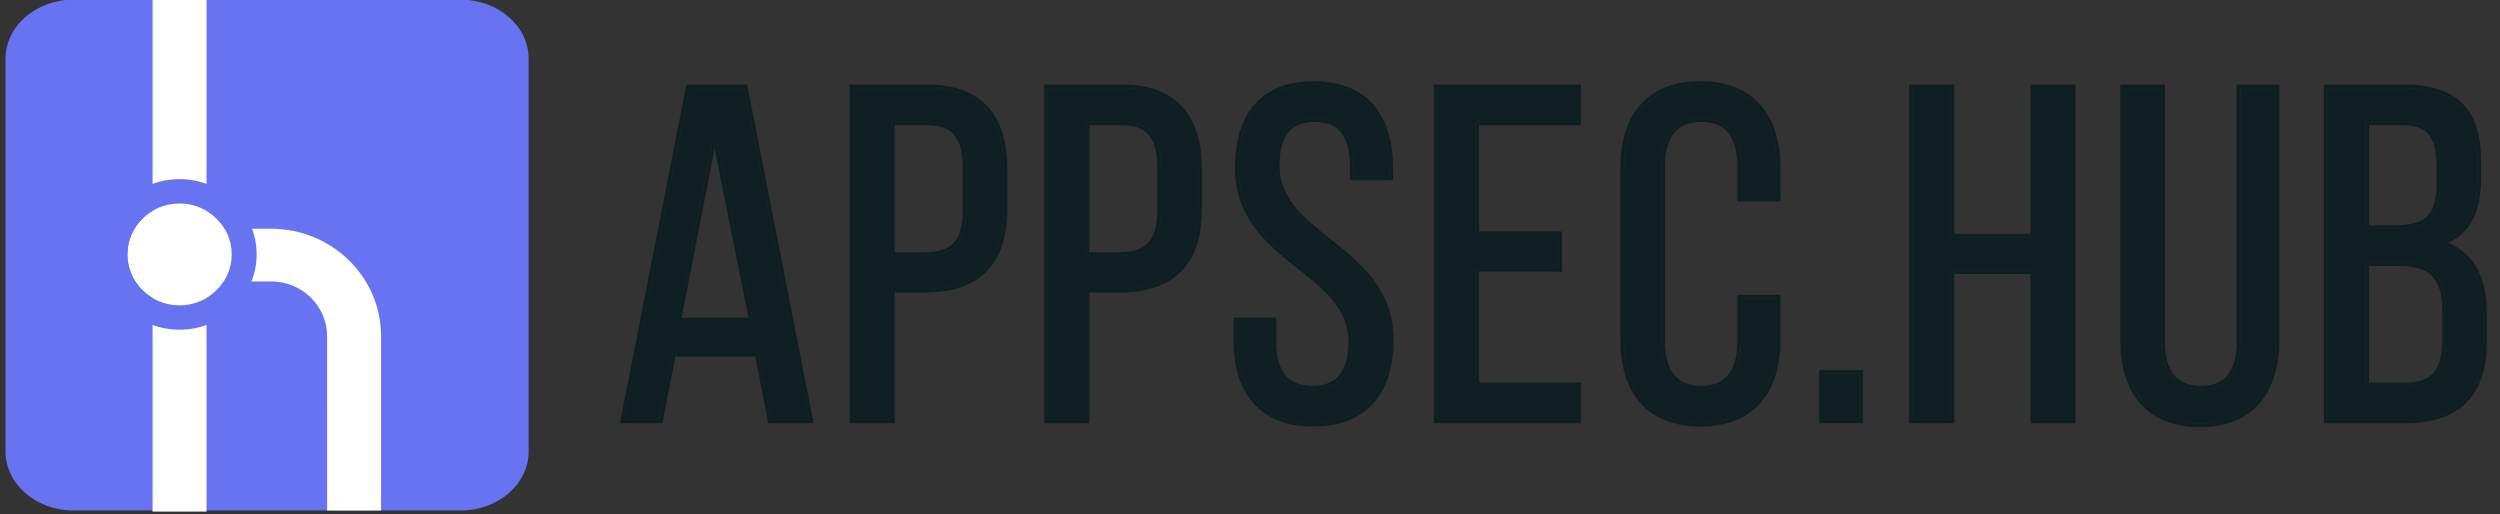 <?xml version="1.0" encoding="UTF-8"?> <svg xmlns="http://www.w3.org/2000/svg" xmlns:xlink="http://www.w3.org/1999/xlink" width="141" height="29" xml:space="preserve" overflow="hidden"><rect width="100%" height="100%" fill="#333333" stroke="none"/><defs><clipPath id="clip0"><rect x="256" y="618" width="141" height="29"></rect></clipPath></defs><g clip-path="url(#clip0)" transform="translate(-256 -618)"><path d="M128.198 4.969 132.393 4.969C135.306 4.969 136.455 6.359 136.455 9.111L136.455 9.993C136.455 11.97 135.894 13.199 134.264 13.707 136.081 14.215 136.776 15.658 136.776 17.715L136.776 19.292C136.776 22.097 135.413 23.674 132.5 23.674L128.198 23.674 128.198 4.969ZM130.282 12.905 131.885 12.905C133.542 12.905 134.397 12.371 134.397 10.42L134.397 9.325C134.397 7.668 133.836 6.866 132.34 6.866L130.282 6.866 130.282 12.905ZM130.282 21.777 132.5 21.777C134.023 21.777 134.718 20.975 134.718 19.238L134.718 17.581C134.718 15.497 133.89 14.803 132.099 14.803L130.282 14.803 130.282 21.777Z" fill="#0E1E21" transform="matrix(1.024 0 0 1 256 618)"></path><path d="M119.04 4.969 119.04 19.265C119.04 20.948 119.709 21.964 121.232 21.964 122.728 21.964 123.396 20.948 123.396 19.265L123.396 4.969 125.347 4.969 125.347 19.158C125.347 21.99 124.037 23.888 121.151 23.888 118.292 23.888 116.983 21.99 116.983 19.158L116.983 4.969 119.04 4.969Z" fill="#0E1E21" transform="matrix(1.024 0 0 1 256 618)"></path><path d="M112.035 15.257 107.439 15.257 107.439 23.674 105.355 23.674 105.355 4.969 107.439 4.969 107.439 13.386 112.035 13.386 112.035 4.969 114.119 4.969 114.119 23.674 112.035 23.674 112.035 15.257Z" fill="#0E1E21" transform="matrix(1.024 0 0 1 256 618)"></path><path d="M100.401 21.081 102.405 21.081 102.405 23.672 100.401 23.672 100.401 21.081Z" fill="#0E1E21" transform="matrix(1.024 0 0 1 256 618)"></path><path d="M93.643 4.78C96.529 4.78 97.865 6.651 97.865 9.483L97.865 11.166 95.887 11.166 95.887 9.376C95.887 7.693 95.219 6.677 93.696 6.677 92.2 6.677 91.505 7.693 91.505 9.376L91.505 19.263C91.505 20.946 92.2 21.962 93.696 21.962 95.219 21.962 95.887 20.946 95.887 19.263L95.887 16.831 97.865 16.831 97.865 19.156C97.865 21.988 96.529 23.859 93.643 23.859 90.784 23.859 89.448 21.988 89.448 19.156L89.448 9.483C89.448 6.651 90.784 4.78 93.643 4.78Z" fill="#0E1E21" transform="matrix(1.024 0 0 1 256 618)"></path><path d="M81.262 13.253 85.831 13.253 85.831 15.123 81.262 15.123 81.262 21.777 86.873 21.777 86.873 23.674 79.178 23.674 79.178 4.969 86.873 4.969 86.873 6.866 81.262 6.866 81.262 13.253Z" fill="#0E1E21" transform="matrix(1.024 0 0 1 256 618)"></path><path d="M72.361 4.78C75.194 4.78 76.529 6.624 76.529 9.457L76.529 9.964 74.552 9.964 74.552 9.35C74.552 7.666 73.911 6.678 72.415 6.678 70.918 6.678 70.277 7.666 70.277 9.323 70.277 13.518 76.556 13.919 76.556 19.183 76.556 22.015 75.194 23.859 72.334 23.859 69.475 23.859 68.139 22.015 68.139 19.183L68.139 18.114 70.09 18.114 70.09 19.29C70.09 20.973 70.784 21.962 72.281 21.962 73.777 21.962 74.472 20.973 74.472 19.29 74.472 15.121 68.219 14.721 68.219 9.457 68.219 6.571 69.555 4.78 72.361 4.78Z" fill="#0E1E21" transform="matrix(1.024 0 0 1 256 618)"></path><path d="M57.715 4.969 61.803 4.969C64.742 4.969 65.998 6.706 65.998 9.539L65.998 11.783C65.998 14.749 64.609 16.299 61.643 16.299L59.799 16.299 59.799 23.674 57.715 23.674 57.715 4.969ZM59.799 14.428 61.643 14.428C63.193 14.428 63.941 13.707 63.941 11.917L63.941 9.432C63.941 7.721 63.326 6.866 61.803 6.866L59.799 6.866 59.799 14.428Z" fill="#0E1E21" transform="matrix(1.024 0 0 1 256 618)"></path><path d="M46.998 4.969 51.086 4.969C54.026 4.969 55.282 6.706 55.282 9.539L55.282 11.783C55.282 14.749 53.892 16.299 50.926 16.299L49.082 16.299 49.082 23.674 46.998 23.674 46.998 4.969ZM49.082 14.428 50.926 14.428C52.476 14.428 53.224 13.707 53.224 11.917L53.224 9.432C53.224 7.721 52.609 6.866 51.086 6.866L49.082 6.866 49.082 14.428Z" fill="#0E1E21" transform="matrix(1.024 0 0 1 256 618)"></path><path d="M41.764 19.906 37.034 19.906 36.312 23.674 34.388 23.674 37.969 4.969 40.989 4.969 44.569 23.674 42.485 23.674 41.764 19.906ZM39.358 7.321 37.301 18.116 41.469 18.116 39.358 7.321Z" fill="#0E1E21" transform="matrix(1.024 0 0 1 256 618)"></path><path d="M127.997 4.768 132.393 4.768C133.878 4.768 134.957 5.122 135.662 5.87 136.364 6.615 136.655 7.712 136.655 9.11L136.655 9.992C136.655 10.995 136.513 11.837 136.145 12.498 135.853 13.022 135.426 13.42 134.841 13.697 135.524 13.989 136.027 14.439 136.373 15.027 136.799 15.751 136.976 16.666 136.976 17.714L136.976 19.291C136.976 20.723 136.628 21.876 135.875 22.672 135.121 23.469 133.991 23.873 132.5 23.873L127.997 23.873 127.997 4.768ZM134.58 13.808C134.479 13.771 134.373 13.737 134.263 13.706 134.373 13.672 134.477 13.635 134.577 13.594 135.966 13.03 136.455 11.837 136.455 9.992L136.455 9.11C136.455 6.358 135.305 4.968 132.393 4.968L128.198 4.968 128.198 23.673 132.5 23.673C135.413 23.673 136.775 22.096 136.775 19.291L136.775 17.714C136.775 15.781 136.162 14.39 134.58 13.808ZM130.482 12.704 131.885 12.704C132.702 12.704 133.265 12.57 133.629 12.244 133.987 11.923 134.197 11.372 134.197 10.419L134.197 9.324C134.197 8.51 134.057 7.952 133.774 7.599 133.498 7.256 133.053 7.066 132.339 7.066L130.482 7.066 130.482 12.704ZM131.885 12.904C133.542 12.904 134.397 12.37 134.397 10.419L134.397 9.324C134.397 7.667 133.836 6.865 132.339 6.865L130.282 6.865 130.282 12.904 131.885 12.904ZM130.482 21.576 132.5 21.576C133.228 21.576 133.716 21.385 134.029 21.026 134.347 20.662 134.517 20.085 134.517 19.237L134.517 17.581C134.517 16.558 134.313 15.929 133.937 15.55 133.563 15.173 132.975 15.002 132.099 15.002L130.482 15.002 130.482 21.576ZM132.5 21.776C134.023 21.776 134.718 20.974 134.718 19.237L134.718 17.581C134.718 15.496 133.89 14.802 132.099 14.802L130.282 14.802 130.282 21.776 132.5 21.776Z" fill="#0E1E21" fill-rule="evenodd" transform="matrix(1.024 0 0 1 256 618)"></path><path d="M119.239 4.768 119.239 19.264C119.239 20.084 119.403 20.708 119.722 21.122 120.034 21.528 120.517 21.762 121.23 21.762 121.929 21.762 122.406 21.529 122.714 21.123 123.031 20.708 123.195 20.084 123.195 19.264L123.195 4.768 125.546 4.768 125.546 19.157C125.546 20.601 125.212 21.835 124.484 22.712 123.751 23.595 122.64 24.087 121.15 24.087 119.673 24.087 118.569 23.595 117.84 22.712 117.115 21.835 116.781 20.601 116.781 19.157L116.781 4.768 119.239 4.768ZM119.039 4.968 116.982 4.968 116.982 19.157C116.982 21.989 118.291 23.887 121.15 23.887 124.036 23.887 125.345 21.989 125.345 19.157L125.345 4.968 123.395 4.968 123.395 19.264C123.395 20.947 122.727 21.963 121.23 21.963 119.707 21.963 119.039 20.947 119.039 19.264L119.039 4.968Z" fill="#0E1E21" fill-rule="evenodd" transform="matrix(1.024 0 0 1 256 618)"></path><path d="M107.637 23.873 105.152 23.873 105.152 4.768 107.637 4.768 107.637 13.185 111.832 13.185 111.832 4.768 114.317 4.768 114.317 23.873 111.832 23.873 111.832 15.456 107.637 15.456 107.637 23.873ZM107.436 15.256 112.033 15.256 112.033 23.673 114.117 23.673 114.117 4.968 112.033 4.968 112.033 13.385 107.436 13.385 107.436 4.968 105.352 4.968 105.352 23.673 107.436 23.673 107.436 15.256Z" fill="#0E1E21" fill-rule="evenodd" transform="matrix(1.024 0 0 1 256 618)"></path><path d="M100.4 21.08 100.4 23.672 102.404 23.672 102.404 21.08 100.4 21.08ZM100.2 20.88 102.604 20.88 102.604 23.872 100.2 23.872 100.2 20.88Z" fill="#0E1E21" fill-rule="evenodd" transform="matrix(1.024 0 0 1 256 618)"></path><path d="M98.064 11.366 95.686 11.366 95.686 9.375C95.686 8.555 95.522 7.931 95.203 7.517 94.891 7.112 94.408 6.877 93.695 6.877 92.996 6.877 92.512 7.111 92.197 7.518 91.874 7.933 91.704 8.556 91.704 9.375L91.704 19.262C91.704 20.081 91.874 20.705 92.197 21.12 92.512 21.526 92.996 21.761 93.695 21.761 94.408 21.761 94.891 21.526 95.203 21.12 95.522 20.706 95.686 20.082 95.686 19.262L95.686 16.63 98.064 16.63 98.064 19.155C98.064 20.599 97.723 21.828 96.988 22.698 96.248 23.574 95.13 24.058 93.642 24.058 92.166 24.058 91.056 23.573 90.319 22.698 89.587 21.828 89.246 20.599 89.246 19.155L89.246 9.482C89.246 8.038 89.587 6.81 90.319 5.94 91.056 5.064 92.166 4.579 93.642 4.579 95.13 4.579 96.248 5.064 96.988 5.939 97.723 6.81 98.064 8.038 98.064 9.482L98.064 11.366ZM97.864 9.482C97.864 6.65 96.528 4.779 93.642 4.779 90.783 4.779 89.446 6.65 89.446 9.482L89.446 19.155C89.446 21.988 90.783 23.858 93.642 23.858 96.528 23.858 97.864 21.988 97.864 19.155L97.864 16.83 95.886 16.83 95.886 19.262C95.886 20.945 95.218 21.961 93.695 21.961 92.199 21.961 91.504 20.945 91.504 19.262L91.504 9.375C91.504 7.692 92.199 6.676 93.695 6.676 95.218 6.676 95.886 7.692 95.886 9.375L95.886 11.166 97.864 11.166 97.864 9.482Z" fill="#0E1E21" fill-rule="evenodd" transform="matrix(1.024 0 0 1 256 618)"></path><path d="M86.029 13.052 86.029 15.322 81.46 15.322 81.46 21.576 87.072 21.576 87.072 23.873 78.975 23.873 78.975 4.768 87.072 4.768 87.072 7.066 81.46 7.066 81.46 13.052 86.029 13.052ZM81.26 6.865 86.871 6.865 86.871 4.968 79.176 4.968 79.176 23.673 86.871 23.673 86.871 21.776 81.26 21.776 81.26 15.122 85.829 15.122 85.829 13.252 81.26 13.252 81.26 6.865Z" fill="#0E1E21" fill-rule="evenodd" transform="matrix(1.024 0 0 1 256 618)"></path><path d="M76.728 10.164 74.351 10.164 74.351 9.349C74.351 8.527 74.193 7.91 73.883 7.502 73.582 7.105 73.113 6.877 72.413 6.877 71.713 6.877 71.244 7.105 70.942 7.5 70.633 7.904 70.475 8.514 70.475 9.322 70.475 11.202 71.797 12.277 73.293 13.494 73.375 13.561 73.459 13.628 73.542 13.696 75.114 14.98 76.755 16.45 76.755 19.182 76.755 20.627 76.408 21.849 75.668 22.712 74.924 23.581 73.808 24.058 72.333 24.058 70.858 24.058 69.748 23.581 69.01 22.712 68.278 21.848 67.937 20.626 67.937 19.182L67.937 17.913 70.289 17.913 70.289 19.289C70.289 20.108 70.458 20.724 70.78 21.132 71.095 21.532 71.579 21.761 72.279 21.761 72.98 21.761 73.464 21.532 73.779 21.132 74.1 20.724 74.27 20.108 74.27 19.289 74.27 17.424 72.959 16.357 71.473 15.146 71.388 15.077 71.303 15.008 71.217 14.938 69.652 13.657 68.018 12.188 68.018 9.456 68.018 7.985 68.358 6.763 69.084 5.906 69.815 5.043 70.912 4.579 72.36 4.579 73.822 4.579 74.925 5.057 75.659 5.926 76.388 6.79 76.728 8.011 76.728 9.456L76.728 10.164ZM76.528 9.456C76.528 6.623 75.192 4.779 72.36 4.779 69.554 4.779 68.218 6.57 68.218 9.456 68.218 12.241 69.969 13.665 71.617 15.005 73.084 16.199 74.471 17.326 74.471 19.289 74.471 20.972 73.776 21.961 72.279 21.961 70.783 21.961 70.088 20.972 70.088 19.289L70.088 18.113 68.138 18.113 68.138 19.182C68.138 22.014 69.474 23.858 72.333 23.858 75.192 23.858 76.555 22.014 76.555 19.182 76.555 16.401 74.802 14.977 73.148 13.634 71.672 12.435 70.275 11.301 70.275 9.322 70.275 7.665 70.917 6.677 72.413 6.677 73.909 6.677 74.55 7.665 74.55 9.349L74.55 9.963 76.528 9.963 76.528 9.456Z" fill="#0E1E21" fill-rule="evenodd" transform="matrix(1.024 0 0 1 256 618)"></path><path d="M57.513 4.768 61.802 4.768C63.312 4.768 64.423 5.216 65.153 6.06 65.878 6.899 66.197 8.096 66.197 9.538L66.197 11.782C66.197 13.293 65.844 14.48 65.077 15.29 64.308 16.102 63.158 16.498 61.642 16.498L59.998 16.498 59.998 23.873 57.513 23.873 57.513 4.768ZM59.798 16.298 61.642 16.298C64.607 16.298 65.997 14.748 65.997 11.782L65.997 9.538C65.997 6.705 64.741 4.968 61.802 4.968L57.714 4.968 57.714 23.673 59.798 23.673 59.798 16.298ZM59.998 14.227 61.642 14.227C62.389 14.227 62.899 14.053 63.226 13.706 63.556 13.355 63.739 12.789 63.739 11.916L63.739 9.431C63.739 8.593 63.587 8.007 63.286 7.632 62.992 7.267 62.526 7.066 61.802 7.066L59.998 7.066 59.998 14.227ZM61.642 14.428C63.191 14.428 63.94 13.706 63.94 11.916L63.94 9.431C63.94 7.721 63.325 6.866 61.802 6.866L59.798 6.866 59.798 14.428 61.642 14.428Z" fill="#0E1E21" fill-rule="evenodd" transform="matrix(1.024 0 0 1 256 618)"></path><path d="M46.797 4.768 51.085 4.768C52.595 4.768 53.707 5.216 54.437 6.06 55.162 6.899 55.481 8.096 55.481 9.537L55.481 11.782C55.481 13.293 55.127 14.48 54.36 15.29 53.592 16.102 52.441 16.498 50.925 16.498L49.281 16.498 49.281 23.873 46.797 23.873 46.797 4.768ZM49.081 16.298 50.925 16.298C53.891 16.298 55.281 14.748 55.281 11.782L55.281 9.537C55.281 6.705 54.025 4.968 51.085 4.968L46.997 4.968 46.997 23.673 49.081 23.673 49.081 16.298ZM49.281 14.227 50.925 14.227C51.673 14.227 52.182 14.053 52.509 13.706 52.84 13.355 53.023 12.789 53.023 11.916L53.023 9.431C53.023 8.592 52.871 8.007 52.569 7.632 52.276 7.267 51.809 7.066 51.085 7.066L49.281 7.066 49.281 14.227ZM50.925 14.427C52.475 14.427 53.223 13.706 53.223 11.916L53.223 9.431C53.223 7.72 52.608 6.865 51.085 6.865L49.081 6.865 49.081 14.427 50.925 14.427Z" fill="#0E1E21" fill-rule="evenodd" transform="matrix(1.024 0 0 1 256 618)"></path><path d="M42.485 23.673 41.764 19.905 37.034 19.905 36.313 23.673 34.389 23.673 37.969 4.968 40.989 4.968 44.569 23.673 42.485 23.673ZM37.2 20.105 36.478 23.873 34.147 23.873 37.804 4.768 41.154 4.768 44.812 23.873 42.32 23.873 41.598 20.105 37.2 20.105ZM37.301 18.115 41.47 18.115 39.359 7.32 37.301 18.115ZM39.361 8.376 37.544 17.915 41.227 17.915 39.361 8.376Z" fill="#0E1E21" fill-rule="evenodd" transform="matrix(1.024 0 0 1 256 618)"></path><g><path d="M25.375-0.019 4.047-0.019C1.98-0.019 0.305 1.473 0.305 3.314L0.305 25.46C0.305 27.3 1.98 28.792 4.047 28.792L25.375 28.792C27.442 28.792 29.117 27.3 29.117 25.46L29.117 3.314C29.117 1.473 27.442-0.019 25.375-0.019Z" fill="#6873F1" transform="matrix(1.024 0 0 1 256 618)"></path><path d="M20.989 18.959C20.989 23.532 20.989 28.63 20.989 28.792L18.017 28.793C18.016 28.63 18.016 23.531 18.016 18.959 18.016 17.255 16.635 15.873 14.929 15.873L10.514 15.873 10.514 12.901 14.929 12.901C18.276 12.901 20.989 15.613 20.989 18.959Z" fill="#FFFFFF" fill-rule="evenodd" transform="matrix(1.024 0 0 1 256 618)"></path><path d="M8.404 16.008C8.404 13.588 8.404 9.923 8.404-0.019L11.376-0.019C11.376 9.923 11.376 13.588 11.376 16.008 11.376 19.007 11.376 20.095 11.376 28.855L8.404 28.855C8.404 20.095 8.404 19.007 8.404 16.008Z" fill="#FFFFFF" fill-rule="evenodd" transform="matrix(1.024 0 0 1 256 618)"></path><path d="M12.763 14.349C12.763 15.936 11.477 17.222 9.89 17.222 8.303 17.222 7.017 15.936 7.017 14.349 7.017 12.762 8.303 11.476 9.89 11.476 11.477 11.476 12.763 12.762 12.763 14.349Z" fill="#FFFFFF" transform="matrix(1.024 0 0 1 256 618)"></path><path d="M14.135 14.349C14.135 16.694 12.234 18.595 9.89 18.595 7.545 18.595 5.644 16.694 5.644 14.349 5.644 12.005 7.545 10.104 9.89 10.104 12.234 10.104 14.135 12.005 14.135 14.349ZM9.89 17.223C11.477 17.223 12.763 15.936 12.763 14.349 12.763 12.762 11.477 11.476 9.89 11.476 8.303 11.476 7.016 12.762 7.016 14.349 7.016 15.936 8.303 17.223 9.89 17.223Z" fill="#6873F1" fill-rule="evenodd" transform="matrix(1.024 0 0 1 256 618)"></path></g></g></svg> 